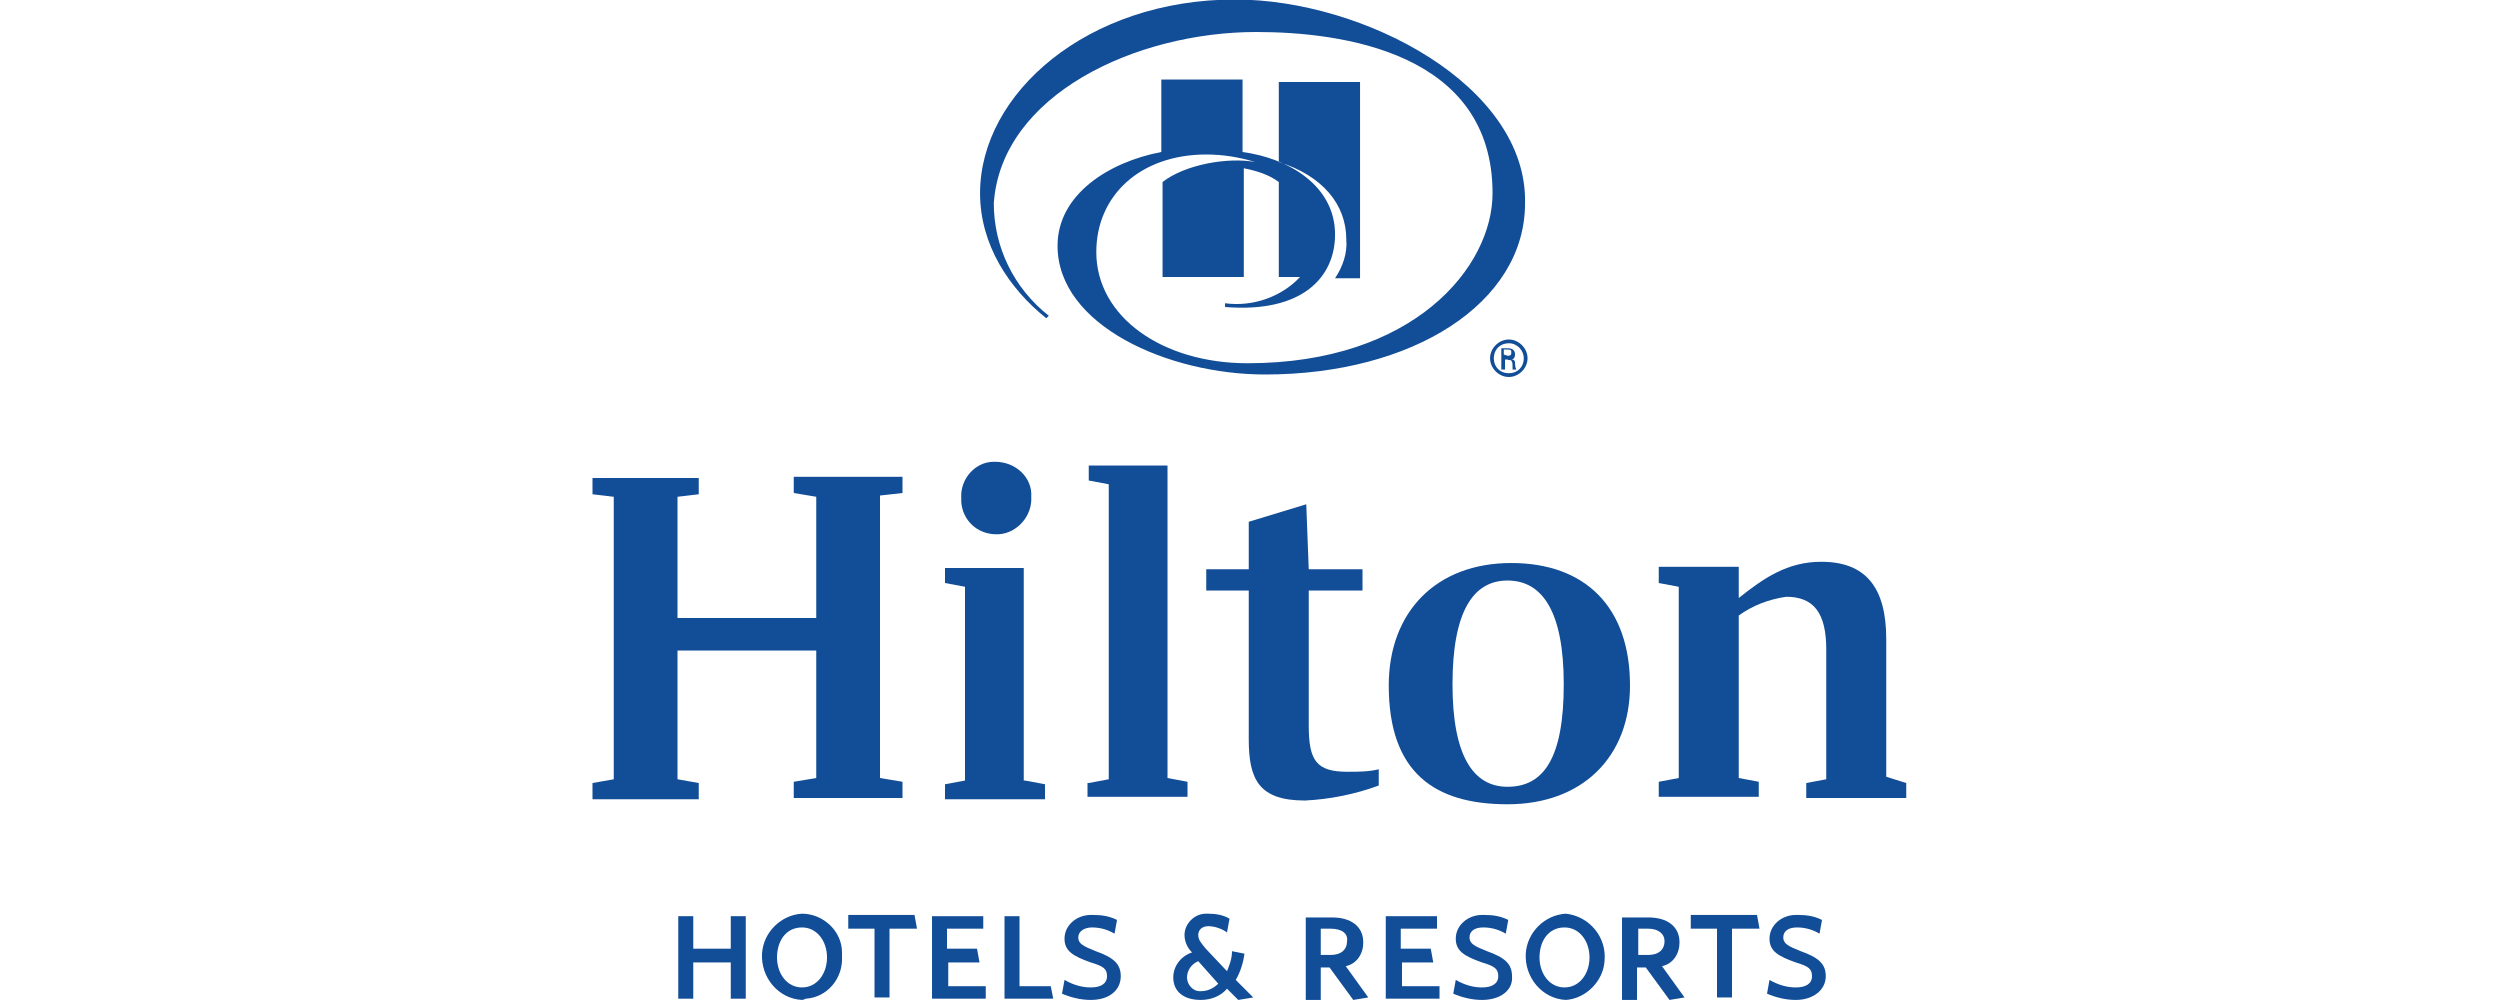 <svg xmlns="http://www.w3.org/2000/svg" xmlns:xlink="http://www.w3.org/1999/xlink" id="Layer_1" x="0px" y="0px" viewBox="0 0 200 80" style="enable-background:new 0 0 200 80;" xml:space="preserve"><style type="text/css">	.st0{fill:#124D97;}</style><g id="Group_58482" transform="translate(10162 1726.66)">	<g id="Group_43855" transform="translate(7.461 80.135)">		<path id="Path_42418" class="st0" d="M-10111-1726.9v-2.9h-3v2.9h-1.2v-6.6h1.2v2.6h3v-2.6h1.2v6.6H-10111z"></path>		<path id="Path_42419" class="st0" d="M-10105.3-1726.8c-1.9-0.1-3.3-1.8-3.2-3.7c0.1-1.7,1.5-3.1,3.2-3.2c1.7,0,3.2,1.4,3.2,3.1    c0,0.1,0,0.2,0,0.3c0.1,1.8-1.2,3.3-2.9,3.4C-10105.2-1726.8-10105.3-1726.8-10105.3-1726.8z M-10105.3-1732.6c-1.3,0-2,1.1-2,2.4    c0,1.3,0.8,2.4,2,2.4s2-1.1,2-2.4C-10103.3-1731.5-10104.1-1732.6-10105.3-1732.6L-10105.3-1732.6z"></path>		<path id="Path_42420" class="st0" d="M-10098.3-1732.5v5.5h-1.2v-5.5h-2.1v-1.1h5.3l0.2,1.1H-10098.3z"></path>		<path id="Path_42421" class="st0" d="M-10094.9-1726.9v-6.6h4.1v1h-2.9v1.6h2.4l0.2,1.1h-2.5v1.9h3v1L-10094.9-1726.9z"></path>		<path id="Path_42422" class="st0" d="M-10089.1-1726.9v-6.6h1.2v5.6h2.5l0.2,1L-10089.1-1726.9z"></path>		<path id="Path_42423" class="st0" d="M-10082.2-1726.8c-0.8,0-1.6-0.2-2.3-0.5l0.2-1.1c0.7,0.4,1.4,0.6,2.1,0.6    c0.8,0,1.3-0.3,1.3-0.9s-0.3-0.8-1.3-1.1c-1.4-0.5-2.1-0.9-2.1-1.9c0-1.1,1-1.9,2.1-1.9c0.1,0,0.1,0,0.2,0c0.7,0,1.3,0.1,1.9,0.4    l-0.2,1.1c-0.5-0.3-1.1-0.5-1.8-0.5c-0.6,0-1.1,0.3-1.1,0.8c0,0.5,0.4,0.7,1.4,1.1c1.4,0.5,2,1,2,2    C-10079.8-1727.6-10080.7-1726.8-10082.2-1726.8z"></path>		<path id="Path_42424" class="st0" d="M-10070.4-1726.8l-0.9-0.9c-0.5,0.6-1.3,0.9-2.1,0.9c-1.4,0-2.2-0.7-2.2-1.8    c0-0.9,0.6-1.7,1.5-2c-0.4-0.4-0.6-0.9-0.6-1.4c0-0.9,0.8-1.7,1.7-1.7c0.1,0,0.1,0,0.2,0c0.6,0,1.2,0.1,1.7,0.4l-0.2,1.1    c-0.4-0.3-1-0.5-1.5-0.5c-0.5,0-0.8,0.3-0.8,0.7c0,0.4,0.2,0.6,0.6,1.1l1.7,1.8c0.2-0.5,0.4-1,0.4-1.6l1,0.2    c-0.1,0.7-0.3,1.4-0.7,2.1l1.4,1.4L-10070.4-1726.8z M-10073.6-1729.9c-0.5,0.2-0.9,0.7-0.9,1.3c0,0.6,0.5,1.1,1,1.1    c0,0,0.1,0,0.1,0c0.5,0,1-0.2,1.4-0.6L-10073.6-1729.9z"></path>		<path id="Path_42425" class="st0" d="M-10061.2-1726.8l-1.9-2.6h-0.7v2.6h-1.2v-6.6h2.1c1.5,0,2.5,0.7,2.5,2    c0,0.9-0.5,1.7-1.4,1.9l1.8,2.5L-10061.2-1726.8z M-10063-1732.5h-0.8v2.1h0.8c0.8,0,1.3-0.4,1.3-1.1    C-10061.6-1732.1-10062.1-1732.5-10063-1732.5L-10063-1732.5z"></path>		<path id="Path_42426" class="st0" d="M-10058.6-1726.9v-6.6h4.1v1h-2.9v1.6h2.4l0.2,1.1h-2.5v1.9h3v1L-10058.6-1726.9z"></path>		<path id="Path_42427" class="st0" d="M-10050.9-1726.8c-0.8,0-1.6-0.2-2.3-0.5l0.2-1.1c0.7,0.4,1.4,0.6,2.1,0.6    c0.8,0,1.3-0.3,1.3-0.9s-0.3-0.8-1.3-1.1c-1.4-0.5-2.1-0.9-2.1-1.9c0-1.1,1-1.9,2.1-1.9c0.1,0,0.1,0,0.2,0c0.7,0,1.3,0.1,1.9,0.4    l-0.2,1.1c-0.5-0.3-1.1-0.5-1.8-0.5c-0.7,0-1.1,0.3-1.1,0.8c0,0.5,0.4,0.7,1.4,1.1c1.4,0.5,2,1,2,2    C-10048.4-1727.6-10049.4-1726.8-10050.9-1726.8z"></path>		<path id="Path_42428" class="st0" d="M-10044.2-1726.8c-1.9-0.1-3.3-1.8-3.2-3.7c0.1-1.7,1.5-3.1,3.2-3.2c1.9,0.2,3.3,1.9,3.1,3.8    C-10041.2-1728.3-10042.6-1726.9-10044.2-1726.8z M-10044.3-1732.6c-1.3,0-2,1.1-2,2.4c0,1.3,0.8,2.4,2,2.4s2-1.1,2-2.4    C-10042.3-1731.5-10043.1-1732.6-10044.3-1732.6L-10044.3-1732.6z"></path>		<path id="Path_42429" class="st0" d="M-10035.9-1726.8l-1.9-2.6h-0.7v2.6h-1.2v-6.6h2.1c1.5,0,2.5,0.7,2.5,2    c0,0.9-0.5,1.7-1.4,1.9l1.8,2.5L-10035.9-1726.8z M-10037.6-1732.5h-0.8v2.1h0.8c0.8,0,1.3-0.4,1.3-1.1    C-10036.3-1732.1-10036.8-1732.5-10037.6-1732.5L-10037.6-1732.5z"></path>		<path id="Path_42430" class="st0" d="M-10030.9-1732.5v5.5h-1.2v-5.5h-2.1v-1.1h5.3l0.2,1.1H-10030.9z"></path>		<path id="Path_42431" class="st0" d="M-10025.8-1726.8c-0.8,0-1.6-0.2-2.3-0.5l0.2-1.1c0.7,0.4,1.4,0.6,2.1,0.6    c0.8,0,1.3-0.3,1.3-0.9s-0.3-0.8-1.3-1.1c-1.4-0.5-2.1-0.9-2.1-1.9c0-1.1,1-1.9,2.1-1.9c0.1,0,0.1,0,0.2,0c0.7,0,1.3,0.1,1.9,0.4    l-0.2,1.1c-0.5-0.3-1.1-0.5-1.8-0.5c-0.7,0-1.1,0.3-1.1,0.8c0,0.5,0.4,0.7,1.4,1.1c1.4,0.5,2,1,2,2    C-10023.4-1727.6-10024.4-1726.8-10025.8-1726.8z"></path>	</g>	<g id="Group_43856" transform="translate(33.804)">		<path id="Path_42432" class="st0" d="M-10088.1-1707.5c0-2.8-1.9-5.1-5.4-6.2v-6.4h6.5v15.7h-2    C-10088.4-1705.3-10088-1706.4-10088.1-1707.5 M-10097-1726.7c-11.8,0-20.4,7.5-20.4,15.5c0,4.1,2.3,7.6,5.3,10l0.2-0.2    c-2.8-2.2-4.4-5.5-4.4-9c0.6-8.7,11.4-13.7,21-13.7c6.8,0,18.9,1.6,18.9,12.9c0,5.9-6.3,13.6-19.6,13.6c-6.8,0-12.1-3.7-12.1-8.9    c0-4.5,3.5-7.8,8.8-7.8c1.3,0,2.6,0.2,3.9,0.6c-2.2-0.4-5.6,0.2-7.4,1.6v7.6h6.5v-8.7c1,0.2,2,0.5,2.8,1.1v7.6h1.7    c-1.5,1.6-3.8,2.4-6,2.1v0.3c6.2,0.5,8.8-2.4,8.8-5.8c0-3.9-3.7-6.1-7.4-6.6v-5.8h-6.5v5.8c-4.2,0.8-8.3,3.4-8.3,7.5    c0,6.4,8.9,10.3,16.6,10.3c11.8,0,20.8-5.7,20.8-13.7C-10073.6-1719.8-10086.7-1726.7-10097-1726.7"></path>		<path id="Path_42433" class="st0" d="M-10076.6-1698c0-0.8,0.7-1.5,1.5-1.5c0.8,0,1.5,0.7,1.5,1.5c0,0.8-0.7,1.5-1.5,1.5l0,0    C-10075.9-1696.5-10076.6-1697.2-10076.6-1698 M-10073.9-1698c0-0.6-0.5-1.2-1.2-1.2c0,0,0,0,0,0c-0.7,0-1.2,0.5-1.2,1.2    s0.5,1.2,1.2,1.2S-10073.9-1697.3-10073.9-1698C-10073.9-1698-10073.9-1698-10073.9-1698 M-10075.4-1697.9v0.8h-0.3v-1.7h0.5    c0.3,0,0.6,0.1,0.6,0.5c0,0.2-0.1,0.4-0.3,0.4l0,0c0.3,0,0.3,0.2,0.3,0.3s0,0.3,0.1,0.5h-0.3c0-0.1,0-0.2,0-0.3    c0-0.1,0-0.3-0.1-0.4c0-0.1-0.2,0-0.3-0.1L-10075.4-1697.9L-10075.4-1697.9z M-10075.2-1698.2c0.3,0,0.3-0.1,0.3-0.3    c0-0.1,0-0.2-0.3-0.2h-0.3v0.4L-10075.2-1698.2L-10075.2-1698.2z"></path>	</g>	<g id="Group_43857" transform="translate(0 40.482)">		<path id="Path_42434" class="st0" d="M-10091.6-1727.5v22.6l1.8,0.3v1.3h-8.7v-1.3l1.8-0.3v-10.2h-11.1v10.3l1.7,0.3v1.3h-8.5    v-1.3l1.7-0.3v-22.6l-1.7-0.2v-1.3h8.5v1.3l-1.7,0.2v9.7h11.1v-9.7l-1.8-0.3v-1.3h8.7v1.3L-10091.6-1727.5z"></path>		<path id="Path_42435" class="st0" d="M-10080-1704.7l1.6,0.3v1.2h-8v-1.2l1.6-0.3v-15.5l-1.6-0.3v-1.2h6.3V-1704.7z     M-10079.5-1727.4c0.1,1.5-1.1,2.9-2.6,3c-0.1,0-0.1,0-0.2,0c-1.5,0-2.7-1.1-2.8-2.6c0-0.1,0-0.2,0-0.3c-0.1-1.5,1.1-2.9,2.6-2.9    c0,0,0.1,0,0.1,0C-10080.7-1730.2-10079.4-1728.9-10079.5-1727.4C-10079.5-1727.4-10079.5-1727.4-10079.5-1727.4z"></path>		<path id="Path_42436" class="st0" d="M-10074.9-1704.5l1.6-0.3v-23.6l-1.6-0.3v-1.2h6.3v25l1.6,0.3v1.2h-8V-1704.5z"></path>		<path id="Path_42437" class="st0" d="M-10057.3-1721.6h4.3v1.7h-4.3v10.8c0,2.8,0.6,3.7,3.1,3.7c0.8,0,1.7,0,2.5-0.2v1.3    c-1.9,0.7-3.9,1.1-5.9,1.2c-3.7,0-4.5-1.7-4.5-4.9v-11.9h-3.4v-1.7h3.4v-3.8l4.6-1.4L-10057.3-1721.6L-10057.3-1721.6z"></path>		<path id="Path_42438" class="st0" d="M-10031.6-1712.3c0,5.7-3.8,9.5-9.8,9.5c-5.8,0-9.5-2.5-9.5-9.5c0-5.9,3.8-9.8,9.8-9.8    C-10035.2-1722.1-10031.6-1718.6-10031.6-1712.3z M-10036.9-1712.4c0-5.8-1.7-8.3-4.5-8.3c-2.7,0-4.4,2.4-4.4,8.3    c0,5.8,1.7,8.2,4.4,8.2C-10038.5-1704.2-10036.9-1706.5-10036.9-1712.4L-10036.9-1712.4z"></path>		<path id="Path_42439" class="st0" d="M-10009.5-1704.5v1.2h-8v-1.2l1.6-0.3v-10.4c0-2.9-1-4.2-3.2-4.2c-1.4,0.2-2.7,0.7-3.8,1.5    v13l1.6,0.3v1.2h-8v-1.2l1.6-0.3v-15.3l-1.6-0.3v-1.3h6.4v2.5c2-1.6,3.9-2.9,6.6-2.9c3.6,0,5.2,2.1,5.2,6.2v11L-10009.5-1704.5z"></path>	</g></g></svg>